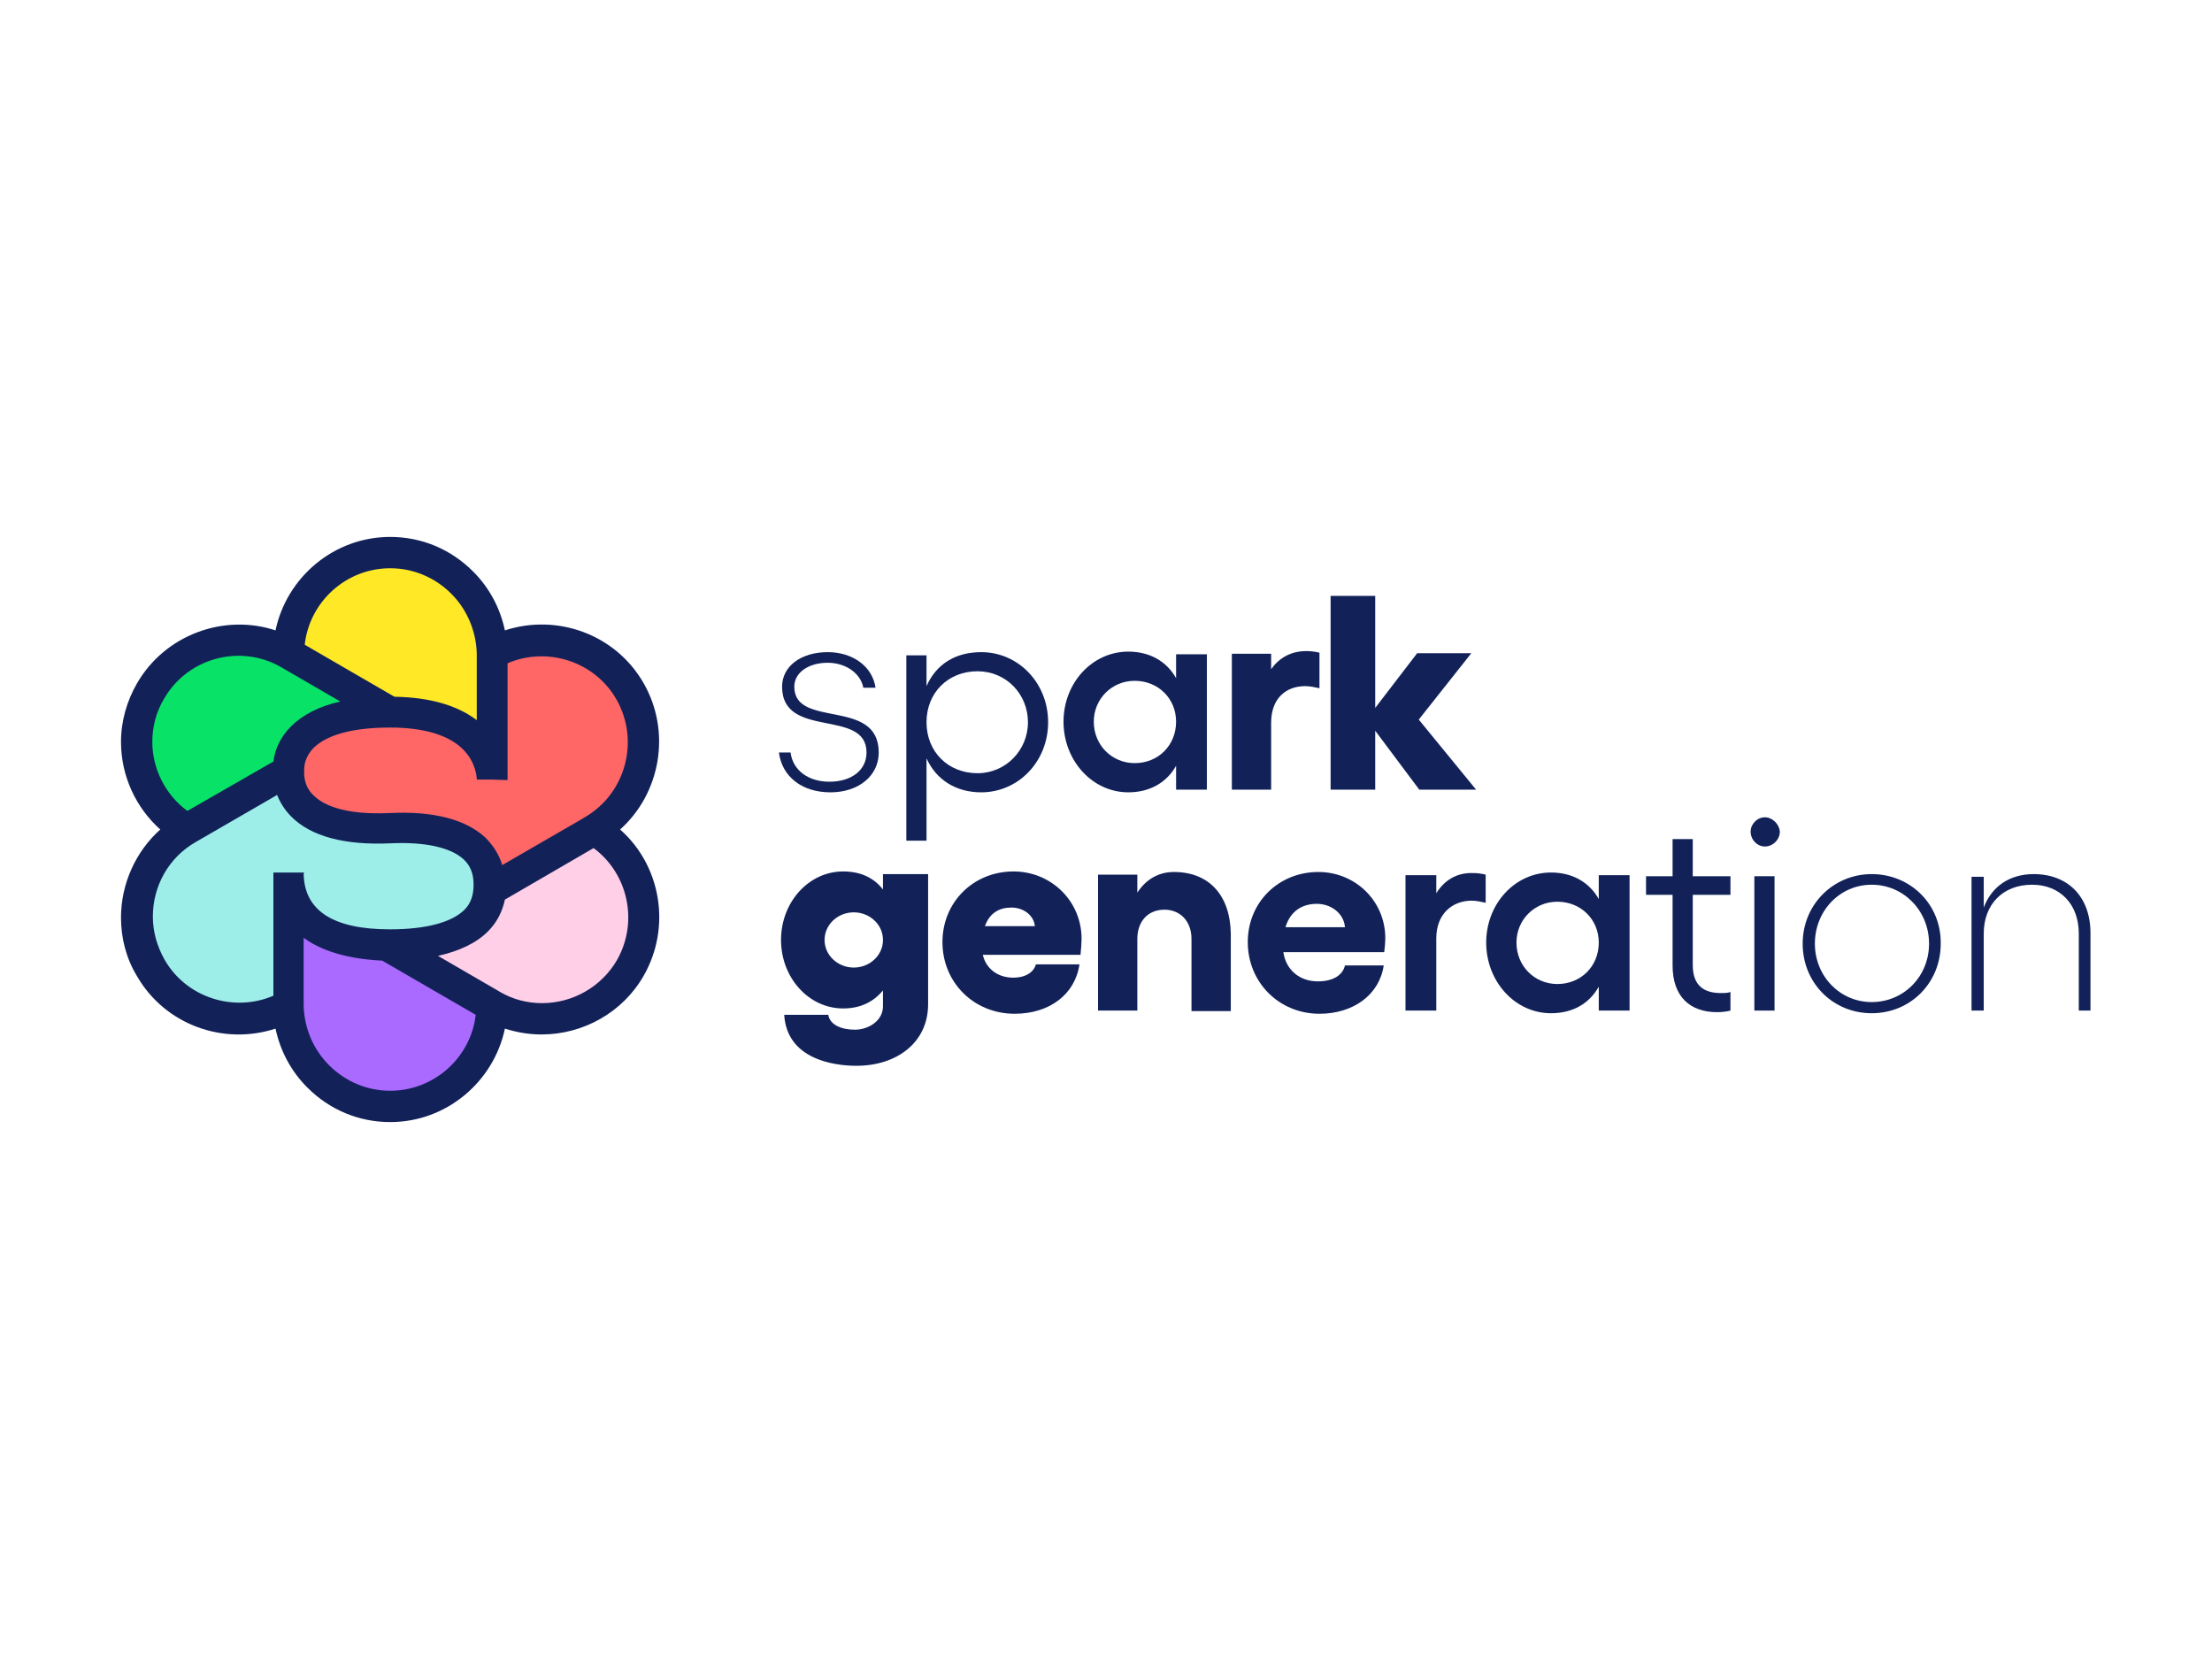 <svg xmlns="http://www.w3.org/2000/svg" width="972" height="729" viewBox="0 0 972 729" fill="none"><path d="M216.267 287.5V342.333C216.267 340.233 215.333 312.933 171.467 312.933L127.133 287.267C126.9 287.267 126.9 287.033 126.667 287.033C126.9 262.533 146.967 242.7 171.467 242.7C183.833 242.7 195.033 247.833 202.967 255.767C210.9 263.7 216.033 274.9 216.033 286.8C216.267 287.267 216.267 287.267 216.267 287.5Z" fill="#FFE926"></path><path d="M171.467 312.933C126.667 312.933 126.667 336.5 126.667 338.133V338.6L82.333 364.267C82.1 364.267 82.1 364.5 81.867 364.5C67.867 356.1 59.933 341.167 59.933 326C59.933 318.533 61.8 310.833 66 303.833C78.133 282.6 105.433 275.367 126.667 287.267C126.9 287.267 126.9 287.5 127.133 287.5L171.467 312.933Z" fill="#08E368"></path><path d="M215.1 388.767C215.1 389.467 215.1 390.4 215.1 391.1C213.7 414.667 181.267 415.367 171.467 415.367C171 415.367 170.533 415.367 170.067 415.367C160.033 415.367 129.233 413.967 126.9 386.667V441.5C126.9 441.733 126.9 441.733 126.9 441.967C105.667 453.867 78.367 446.633 66.233 425.4C62.267 418.4 60.167 410.7 60.167 403.233C60.167 387.833 68.1 372.9 82.1 364.733C82.333 364.733 82.333 364.5 82.567 364.5L126.9 338.833C126.667 342.8 126.9 365.9 171.7 364.033C186.167 363.333 214.633 364.5 215.1 388.767Z" fill="#9DEEE9"></path><path d="M216.267 441.967C216.033 466.467 195.967 486.3 171.467 486.3C159.1 486.3 147.9 481.167 139.967 473.233C132.033 465.3 126.9 454.1 126.9 442.2C126.9 441.967 126.9 441.967 126.9 441.733V386.667C129.233 413.733 160.033 415.133 170.067 415.367L215.8 441.733C216.033 441.733 216.267 441.967 216.267 441.967Z" fill="#AB6AFF"></path><path d="M276.933 425.4C268.767 439.633 253.6 447.8 237.967 447.8C230.5 447.8 223.033 445.933 216.033 441.967C215.8 441.967 215.8 441.733 215.567 441.733L170.067 415.367C170.533 415.367 171 415.367 171.467 415.367C181.267 415.367 213.7 414.667 215.1 391.1L260.6 364.733C260.833 364.733 260.833 364.5 261.067 364.5C282.067 376.867 289.3 404.167 276.933 425.4Z" fill="#FFCEE7"></path><path d="M261.067 364.5C260.833 364.5 260.833 364.733 260.6 364.733L215.1 391.1C215.1 390.4 215.1 389.7 215.1 388.767C214.633 364.5 186.167 363.333 171.467 363.8C126.9 365.9 126.667 342.8 126.9 338.6V338.133C126.9 336.267 126.9 312.933 171.7 312.933C216.5 312.933 216.267 340.233 216.267 342.333V287.5C216.267 287.267 216.267 287.267 216.267 287.033C237.5 275.133 264.8 282.367 276.933 303.6C289.3 324.833 282.067 352.133 261.067 364.5Z" fill="#FF6767"></path><path d="M893.633 384.1C883.133 384.1 875.2 389.467 871.7 398.8V385.267H866.333V444.067H871.7V410.233C871.7 397.4 880.1 388.767 892.933 388.767C905.3 388.767 913.467 397.4 913.467 410.233V444.067H918.6V410C918.6 394.133 908.8 384.1 893.633 384.1Z" fill="#122259"></path><path d="M822.467 384.1C805.667 384.1 792.133 397.4 792.133 414.667C792.133 431.933 805.433 445.233 822.467 445.233C839.5 445.233 852.8 431.933 852.8 414.667C853.033 397.4 839.5 384.1 822.467 384.1ZM822.467 440.333C808.467 440.333 797.5 428.9 797.5 414.667C797.5 400.2 808.467 388.767 822.467 388.767C836.467 388.767 847.667 400.2 847.667 414.667C847.667 429.133 836.467 440.333 822.467 440.333Z" fill="#122259"></path><path d="M775.567 359.133C772.067 359.133 769.267 362.167 769.267 365.433C769.267 368.933 772.067 371.967 775.567 371.967C779.067 371.967 782.1 368.933 782.1 365.433C781.867 362.167 778.833 359.133 775.567 359.133Z" fill="#122259"></path><path d="M779.767 385.033H770.9V444.067H779.767V385.033Z" fill="#122259"></path><path d="M743.833 368.7H734.967V385.033H723.3V393.2H734.967V424.233C734.967 438 742.667 444.767 754.567 444.767C756.433 444.767 758.767 444.533 760.4 444.067V435.9C759.233 436.367 757.6 436.367 756.2 436.367C748.733 436.367 743.833 433.1 743.833 424V393.2H760.4V385.033H743.833V368.7Z" fill="#122259"></path><path d="M702.533 395.067C698.333 387.6 690.867 383.4 681.533 383.4C665.667 383.4 653.067 397.167 653.067 414.2C653.067 431.233 665.667 445.233 681.533 445.233C691.1 445.233 698.333 441.033 702.533 433.567V444.067H716.067V384.567H702.533V395.067ZM684.333 432.4C674.3 432.4 666.367 424.467 666.367 414.2C666.367 404.167 674.3 396.233 684.333 396.233C694.6 396.233 702.533 403.933 702.533 414.2C702.533 424.7 694.6 432.4 684.333 432.4Z" fill="#122259"></path><path d="M631.133 392.5V384.567H617.6V444.067H631.133V412.333C631.133 401.6 638.133 395.767 646.767 395.767C648.633 395.767 650.733 396.233 652.833 396.7V384.333C650.967 383.867 649.1 383.633 647.233 383.633C640 383.4 634.633 386.9 631.133 392.5Z" fill="#122259"></path><path d="M579.333 383.167C561.833 383.167 548.3 396.467 548.3 413.967C548.3 431.7 562.067 445.467 579.8 445.467C594.733 445.467 606.167 437.067 608.033 424.233H591C590.067 428.433 585.867 431.233 579.1 431.233C571.167 431.233 565.1 426.333 563.933 418.4H608.267C608.5 416.533 608.733 413.733 608.733 412.333C608.733 395.767 595.433 383.167 579.333 383.167ZM564.867 407.433C566.967 400.433 572.1 397.167 578.633 397.167C584.933 397.167 590.533 401.367 591 407.433H564.867Z" fill="#122259"></path><path d="M515.867 383.167C509.1 383.167 503.5 386.433 499.767 392.267V384.333H482.5V444.067H499.767V412.567C499.767 404.867 504.433 399.733 511.667 399.733C518.667 399.733 523.567 404.867 523.567 412.567V444.3H540.833V410.233C540.6 393.433 531.267 383.167 515.867 383.167Z" fill="#122259"></path><path d="M445.4 382.933C427.667 382.933 414.133 396.467 414.133 413.967C414.133 431.7 427.9 445.467 445.867 445.467C461.267 445.467 472.467 436.833 474.333 423.767H455.2C454.267 427.033 451 429.6 445.167 429.6C438.4 429.6 433.267 425.633 431.867 419.567H474.8C475.033 417.467 475.267 414.2 475.267 412.567C475.267 395.767 461.733 382.933 445.4 382.933ZM432.8 406.967C434.9 401.133 439.1 398.8 444.467 398.8C449.6 398.8 454.267 402.067 454.733 406.967H432.8Z" fill="#122259"></path><path d="M604.3 321.1L623.667 347H648.633L623.433 316.2L646.533 287.033H622.733L604.3 311.067V261.833H584.7V347H604.3V321.1Z" fill="#122259"></path><path d="M558.567 317.6C558.567 306.633 565.333 301.5 573.5 301.5C575.6 301.5 577.7 301.967 579.8 302.433V286.8C577.933 286.333 575.833 286.1 573.967 286.1C567.2 286.1 562.067 289.133 558.567 294.033V287.267H541.3V347H558.567V317.6Z" fill="#122259"></path><path d="M516.8 336.5V347H530.333V287.5H516.8V298C512.6 290.533 505.133 286.333 495.8 286.333C479.933 286.333 467.333 300.1 467.333 317.133C467.333 334.167 479.933 348.167 495.8 348.167C505.133 348.167 512.6 343.967 516.8 336.5ZM480.633 317.133C480.633 307.1 488.567 299.167 498.6 299.167C508.867 299.167 516.8 306.867 516.8 317.133C516.8 327.4 509.1 335.333 498.6 335.333C488.567 335.333 480.633 327.4 480.633 317.133Z" fill="#122259"></path><path d="M460.567 317.367C460.567 300.1 447.5 286.567 431.167 286.567C419.733 286.567 411.333 291.933 407.133 301.5V287.967H398.267V369.4H407.133V333.233C411.333 342.567 419.967 348.167 431.167 348.167C447.5 348.167 460.567 334.633 460.567 317.367ZM407.133 317.367C407.133 304.3 416.7 294.967 429.533 294.967C442.133 294.967 451.7 305 451.7 317.367C451.7 329.733 441.9 339.767 429.533 339.767C416.7 339.767 407.133 330.433 407.133 317.367Z" fill="#122259"></path><path d="M272.5 364.5C290.233 348.633 295.133 321.567 282.767 300.1C270.4 278.633 244.733 269.533 221.867 277C219.767 267.2 215.1 258.333 207.867 251.1C198.067 241.3 185.233 235.933 171.467 235.933C146.733 235.933 125.967 253.667 121.067 277C98.433 269.533 72.533 278.867 60.167 300.333C55.733 308.033 53.167 316.9 53.167 326C53.167 340.933 59.7 354.933 70.433 364.5C59.7 374.067 53.167 388.3 53.167 403.233C53.167 412.333 55.5 421.2 60.167 428.9C72.533 450.367 98.2 459.467 121.067 452C123.167 461.8 127.833 470.667 135.067 477.9C144.867 487.7 157.7 493.067 171.467 493.067C196.2 493.067 216.967 475.333 221.867 452C227 453.633 232.367 454.567 237.967 454.567C256.4 454.567 273.667 444.767 282.767 428.9C295.133 407.433 290.467 380.367 272.5 364.5ZM223.033 342.8C223.033 342.567 223.033 342.567 223.033 342.8V291.467C240.3 284 261.3 290.533 270.867 307.333C281.133 325.3 275.067 348.4 257.333 358.9L255 360.3L220.7 380.133C219.3 375.467 216.733 371.5 213.233 368C204.6 360.067 190.6 356.333 171.233 357.267C150.933 358.2 141.833 353.533 137.867 349.567C135.767 347.7 133.433 344.2 133.667 338.833V338.133C133.667 336.267 134.133 332.533 137.633 328.8C141.833 324.6 150.933 319.7 171.467 319.7C186.167 319.7 197.133 322.967 203.433 329.267C209.267 335.1 209.5 341.867 209.5 342.333V342.567H216.267L223.033 342.8ZM171.467 249.7C181.5 249.7 191.067 253.667 198.3 260.9C205.3 267.9 209.267 277.467 209.5 287.267V297.067V316.433C200.867 309.9 188.733 306.4 173.333 306.167L133.9 283.3C136 264.4 152.1 249.7 171.467 249.7ZM66.933 326C66.933 319.467 68.567 312.933 72.067 307.1C82.333 289.133 105.433 282.833 123.4 293.1L123.867 293.333C123.633 293.333 123.633 293.1 123.4 293.1L149.533 308.267C140.2 310.367 132.967 314.1 127.833 319.233C123.4 323.667 120.833 329.033 120.133 334.633L82.333 356.333C72.767 349.333 66.933 337.9 66.933 326ZM133.667 383.4H126.9H120.133C120.133 383.633 120.133 383.867 120.133 384.1V437.533C102.867 445 81.867 438.467 72.3 421.667C69.033 415.833 67.167 409.533 67.167 402.767C67.167 389.233 74.167 376.867 85.833 370.1L87.467 369.167L121.767 349.333C123.167 352.833 125.267 356.1 128.067 358.9C136.7 367.533 151.4 371.5 171.7 370.567C186.867 369.867 198.067 372.433 203.667 377.567C206.7 380.367 208.1 383.867 208.1 388.767C208.1 393.2 206.933 396.933 204.133 399.733C198.533 405.333 187.1 408.367 171.467 408.367H171.233C146.5 408.367 133.667 400.2 133.433 383.867L133.667 383.4ZM171.467 479.3C161.433 479.3 151.867 475.333 144.633 468.1C137.633 461.1 133.667 451.767 133.433 441.733V431.467V412.1C143.933 419.8 158.4 421.667 167.967 422.133L209.033 445.933C206.933 464.6 190.833 479.3 171.467 479.3ZM271.1 421.9C264.333 433.567 251.733 440.8 238.2 440.8C231.667 440.8 225.367 439.167 219.767 435.9L218.6 435.2L192.467 420.033C201.8 417.933 209.267 414.433 214.4 409.3C218.367 405.333 220.7 400.667 221.867 395.3L260.833 372.667C276 383.867 280.667 405.1 271.1 421.9Z" fill="#122259"></path><path d="M388 390.867C384.033 385.733 378.2 382.933 370.5 382.933C355.333 382.933 343.2 396.467 343.2 413.033C343.2 429.6 355.333 443.133 370.5 443.133C377.967 443.133 383.8 440.333 388 435.2V442.2C388 448.5 381.7 452.467 375.633 452.467C369.8 452.467 364.667 450.367 363.967 445.933H344.6C345.767 465.3 366.067 468.333 376.333 468.333C393.833 468.333 407.833 458.3 407.833 441.267V384.1H388V390.867ZM375.167 425.167C368.167 425.167 362.333 419.8 362.333 413.033C362.333 406.267 368.167 400.9 375.167 400.9C382.167 400.9 388 406.267 388 413.033C388 419.8 382.167 425.167 375.167 425.167Z" fill="#122259"></path><path d="M364.433 343.5C355.1 343.5 348.333 338.367 347.4 330.667H342.267C343.667 341.4 352.533 348.167 364.9 348.167C377.267 348.167 386.133 340.933 386.133 330.667C386.133 306.4 349.033 320.4 349.033 301.733C349.033 295.667 355.1 291.233 363.733 291.233C371.667 291.233 378.2 295.9 379.367 302.2H384.733C383.333 292.633 374.467 286.567 363.733 286.567C351.833 286.567 343.667 292.867 343.667 301.733C343.667 325.067 380.767 311.067 380.767 330.667C380.767 338.367 374.233 343.5 364.433 343.5Z" fill="#122259"></path></svg>